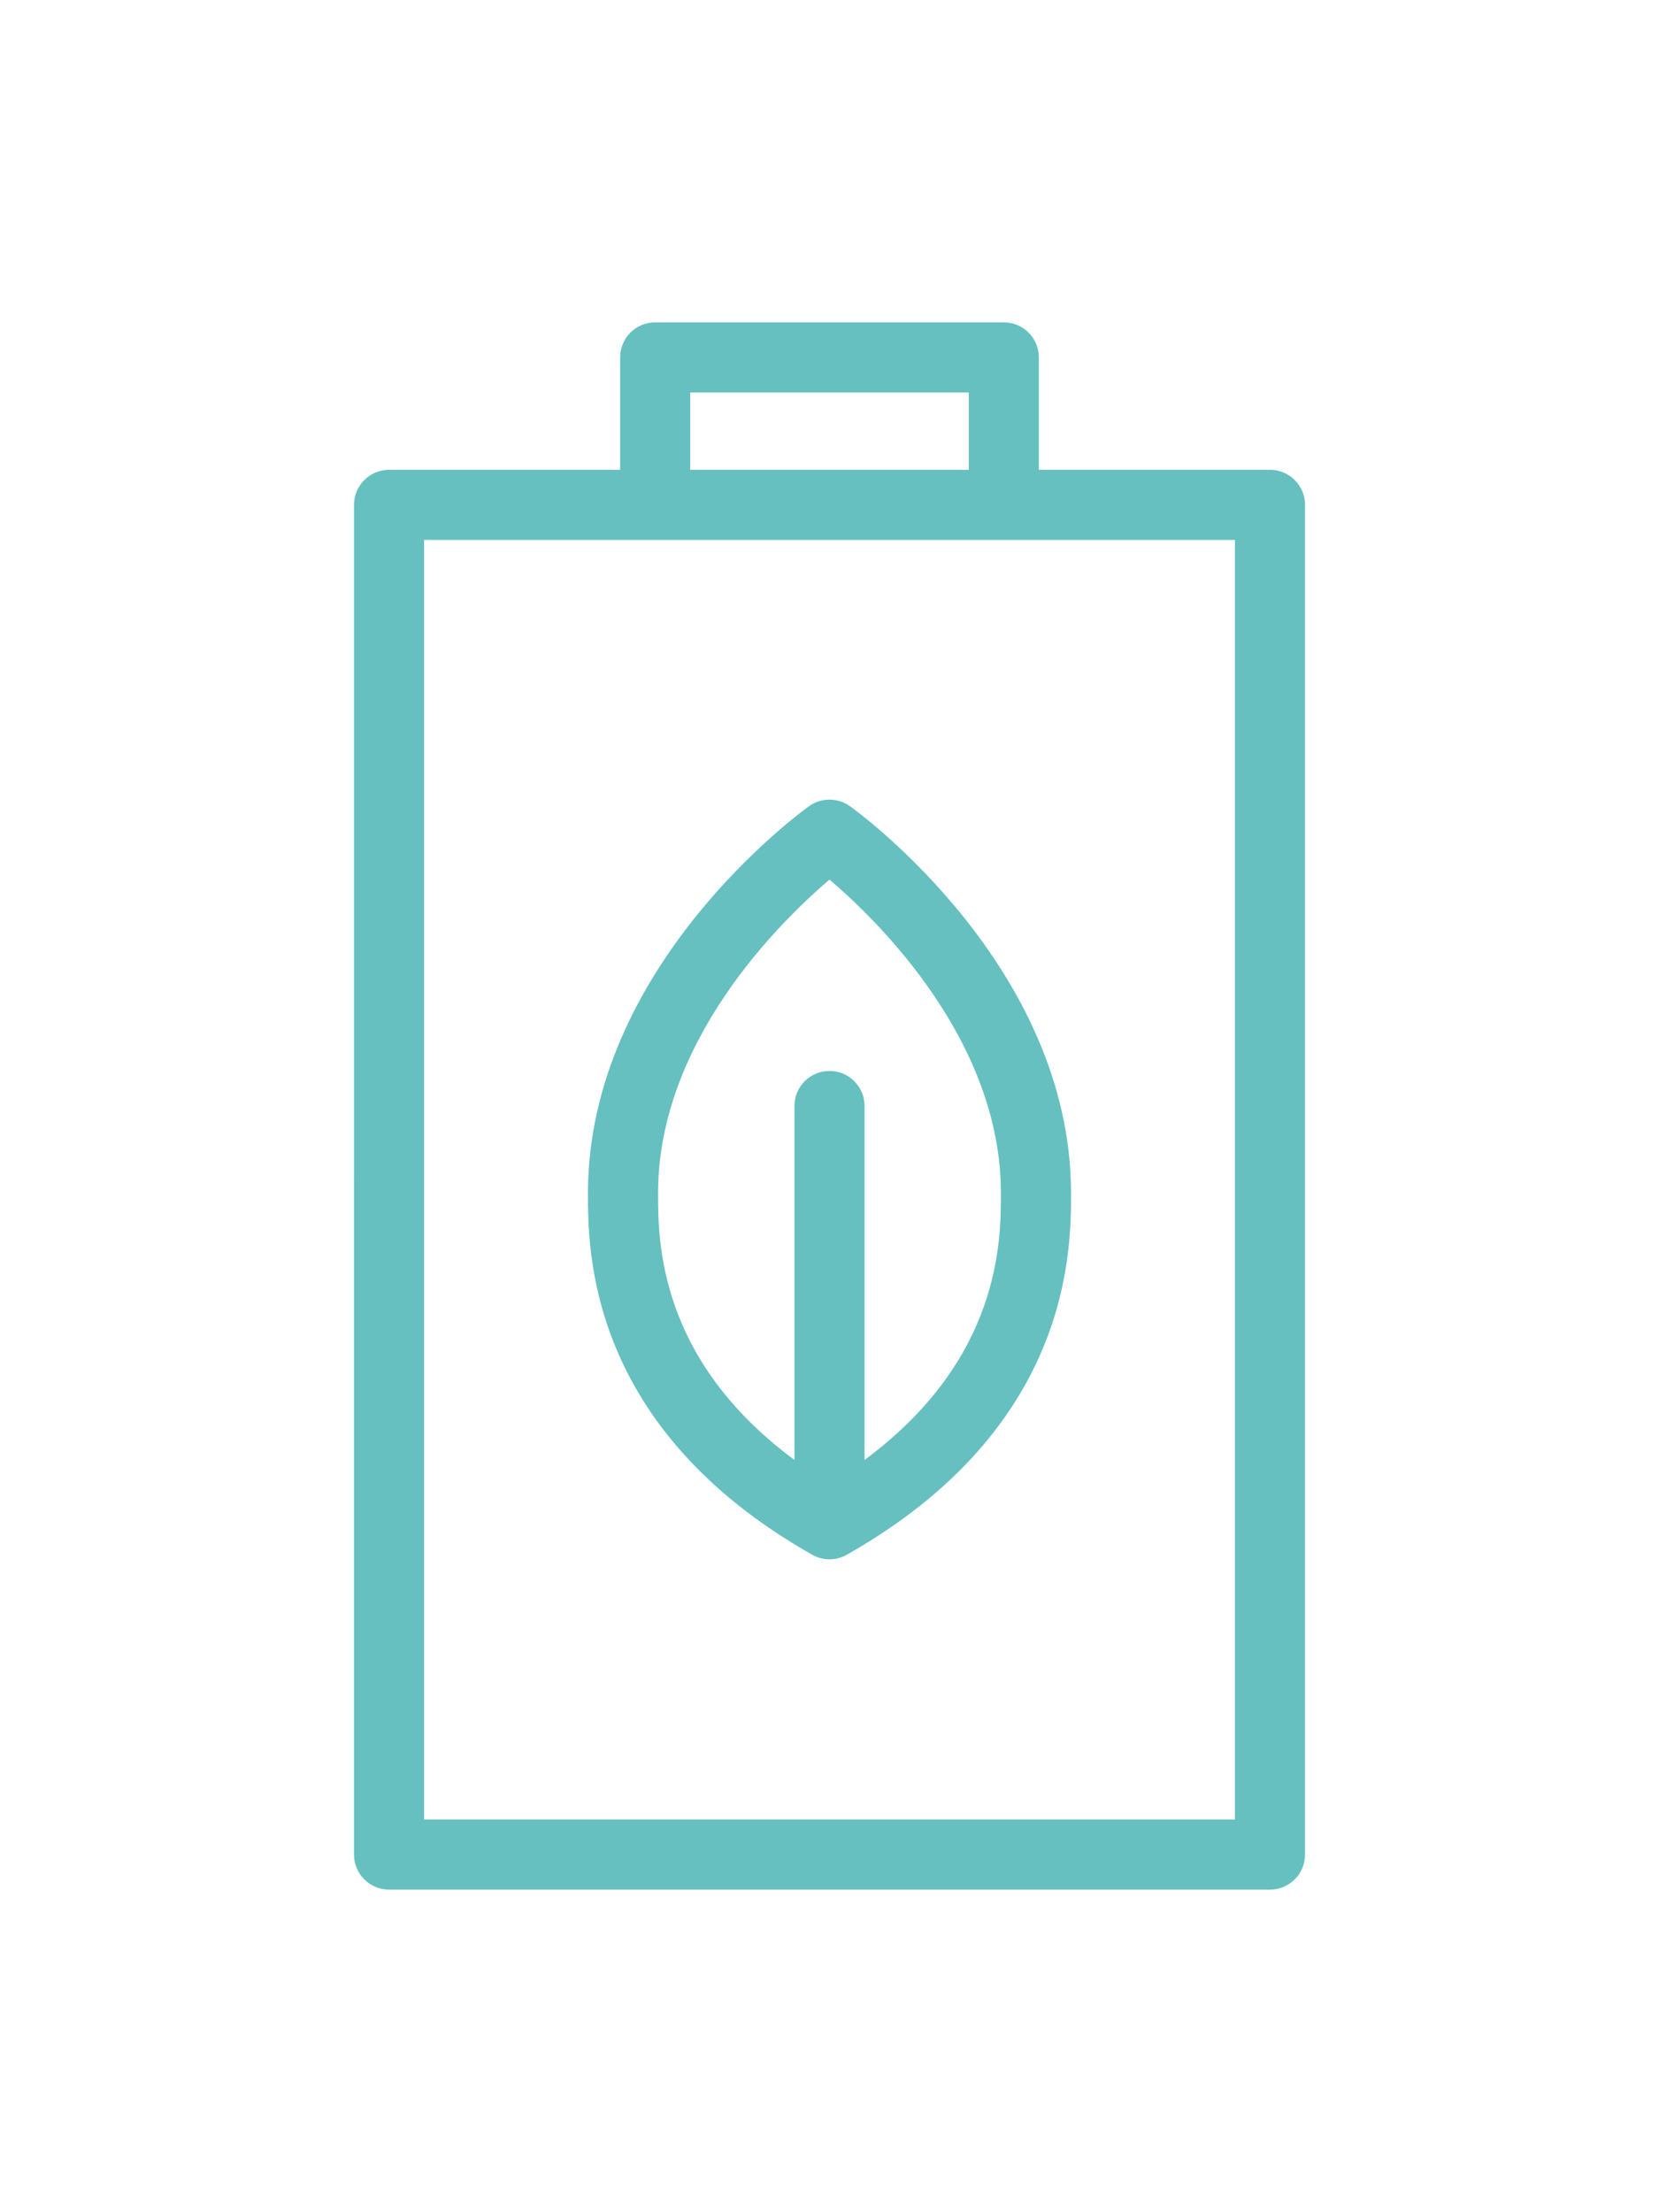 <?xml version="1.0" encoding="UTF-8"?>
<svg id="Capa_1" data-name="Capa 1" xmlns="http://www.w3.org/2000/svg" viewBox="0 0 426 567.93">
  <path d="M326.11,120.63h-59.35v-28.86c0-4.98-4.03-9-9-9h-89.52c-4.97,0-9,4.02-9,9v28.86h-59.34c-4.97,0-9,4.03-9,9V476.17c0,4.97,4.03,9,9,9h226.21c4.97,0,9-4.03,9-9V129.63c0-4.97-4.03-9-9-9Zm-148.87-19.86h71.52v19.86h-71.52v-19.86Zm139.87,366.4H108.9V138.63h208.21V467.17Z" fill="#66c0c0"/>
  <path d="M217.1,399.37c.12-.05,.23-.11,.34-.17,.08-.04,.15-.09,.23-.14-.19,.11-.37,.21-.57,.31Z" fill="#66c0c0"/>
  <path d="M218.24,206.99c-3.13-2.24-7.35-2.24-10.48,0-2.32,1.66-56.78,41.33-56.78,99.37,0,14.88,0,60.1,57.35,92.7,.37,.22,.76,.42,1.17,.59,.13,.06,.27,.11,.41,.16,.13,.05,.27,.1,.41,.14,.34,.11,.69,.2,1.05,.26,.13,.03,.26,.05,.4,.07,.22,.03,.44,.05,.66,.06,.19,.01,.38,.02,.57,.02s.38-.01,.57-.02c.73-.04,1.44-.18,2.11-.39,.14-.04,.28-.09,.41-.14,.14-.05,.28-.1,.41-.16,.2-.08,.4-.18,.6-.28,.2-.1,.38-.2,.57-.31,57.35-32.59,57.35-77.82,57.35-92.7,0-58.04-54.46-97.71-56.78-99.37Zm3.76,167.86v-90.88c0-4.97-4.03-9-9-9s-9,4.03-9,9v90.88c-35.02-25.92-35.02-56.28-35.02-68.49,0-39.02,31.33-69.7,44.02-80.52,12.7,10.83,44.02,41.5,44.02,80.52,0,12.21,0,42.57-35.02,68.49Z" fill="#66c0c0"/>
</svg>